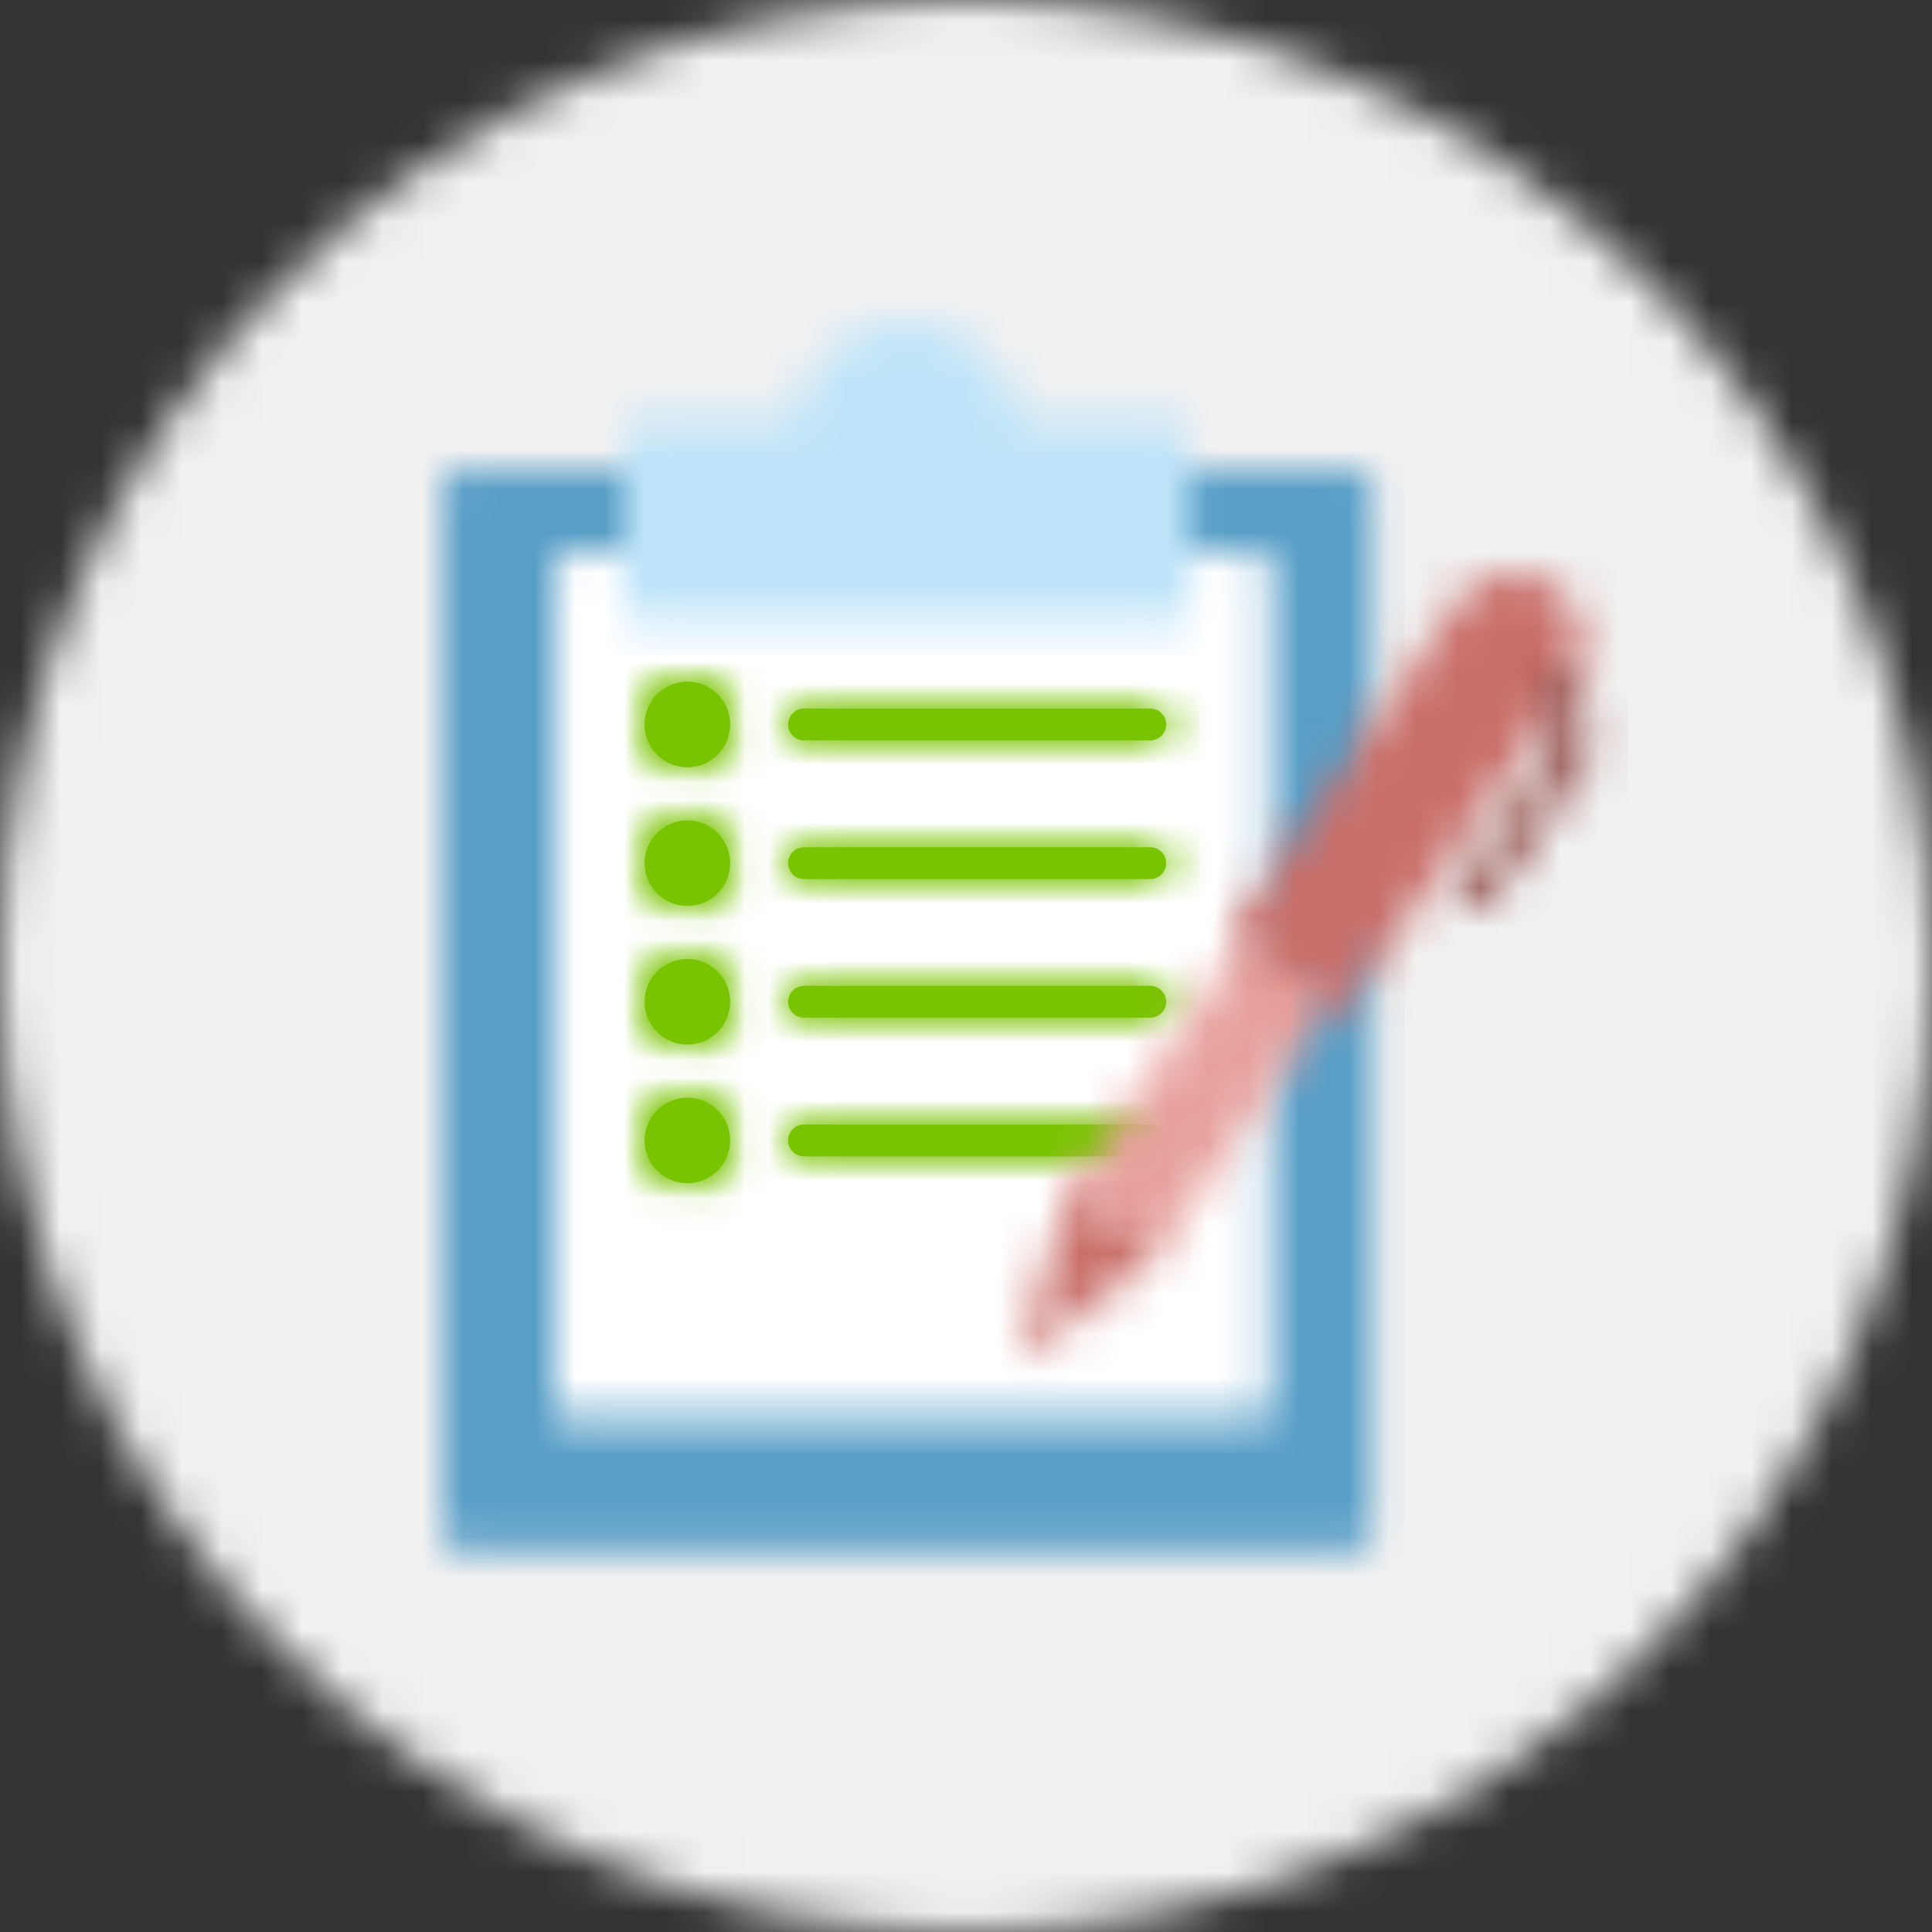 <?xml version="1.0" encoding="UTF-8"?>
<svg width="48px" height="48px" viewBox="0 0 48 48" version="1.1" xmlns="http://www.w3.org/2000/svg" xmlns:xlink="http://www.w3.org/1999/xlink">
    <rect x="0" y="0" width="48" height="48" fill="#333333" stroke="none"/>
    <title>Group 124</title>
    <defs>
        <path d="M0,24 C0,37.255 10.745,48 24,48 L24,48 C37.255,48 48,37.255 48,24 L48,24 C48,10.745 37.255,0 24,0 L24,0 C10.745,0 0,10.745 0,24 L0,24 Z" id="path-1"></path>
        <path d="M0.395,0 C0.177,0 0,0.177 0,0.395 L0,0.395 L0,26.46 C0,26.678 0.177,26.855 0.395,26.855 L0.395,26.855 L22.681,26.855 C22.899,26.855 23.077,26.678 23.077,26.46 L23.077,26.46 L23.077,0.395 C23.077,0.177 22.899,0 22.681,0 L22.681,0 L0.395,0 Z" id="path-3"></path>
        <path d="M0.396,0 C0.177,0 0,0.178 0,0.396 L0,0.396 L0,21.172 C0,21.391 0.177,21.567 0.396,21.567 L0.396,21.567 L17.42,21.567 C17.638,21.567 17.816,21.391 17.816,21.172 L17.816,21.172 L17.816,0.396 C17.816,0.178 17.638,0 17.42,0 L17.42,0 L0.396,0 Z" id="path-5"></path>
        <path d="M4.214,2.455 L0.396,2.455 C0.178,2.455 0,2.633 0,2.851 L0,2.851 L0,7.068 C0,7.286 0.178,7.462 0.396,7.462 L0.396,7.462 L13.678,7.462 C13.896,7.462 14.074,7.286 14.074,7.068 L14.074,7.068 L14.074,2.851 C14.074,2.633 13.896,2.455 13.678,2.455 L13.678,2.455 L9.861,2.455 C9.667,1.07 8.475,0 7.037,0 L7.037,0 C5.599,0 4.407,1.07 4.214,2.455 L4.214,2.455 Z" id="path-7"></path>
        <path d="M0,1.065 C0,1.652 0.477,2.129 1.064,2.129 L1.064,2.129 C1.651,2.129 2.127,1.652 2.127,1.065 L2.127,1.065 C2.127,0.477 1.651,0 1.064,0 L1.064,0 C0.477,0 0,0.477 0,1.065 L0,1.065 Z" id="path-9"></path>
        <path d="M0,0.5 L8.601,0.5 L0,0.5 Z" id="path-11"></path>
        <path d="M0.395,0.104 C0.178,0.104 0,0.281 0,0.499 L0,0.499 C0,0.719 0.178,0.895 0.395,0.895 L0.395,0.895 L8.996,0.895 C9.214,0.895 9.392,0.719 9.392,0.499 L9.392,0.499 C9.392,0.281 9.214,0.104 8.996,0.104 L8.996,0.104 L0.395,0.104 Z" id="path-13"></path>
        <path d="M0,1.063 C0,1.651 0.477,2.127 1.064,2.127 L1.064,2.127 C1.651,2.127 2.127,1.651 2.127,1.063 L2.127,1.063 C2.127,0.476 1.651,0 1.064,0 L1.064,0 C0.477,0 0,0.476 0,1.063 L0,1.063 Z" id="path-15"></path>
        <path d="M0,0.5 L8.601,0.5 L0,0.5 Z" id="path-17"></path>
        <path d="M0.395,0.104 C0.178,0.104 0,0.281 0,0.499 L0,0.499 C0,0.719 0.178,0.895 0.395,0.895 L0.395,0.895 L8.996,0.895 C9.214,0.895 9.392,0.719 9.392,0.499 L9.392,0.499 C9.392,0.281 9.214,0.104 8.996,0.104 L8.996,0.104 L0.395,0.104 Z" id="path-19"></path>
        <path d="M0,1.063 C0,1.651 0.477,2.126 1.064,2.126 L1.064,2.126 C1.651,2.126 2.127,1.651 2.127,1.063 L2.127,1.063 C2.127,0.476 1.651,0 1.064,0 L1.064,0 C0.477,0 0,0.476 0,1.063 L0,1.063 Z" id="path-21"></path>
        <path d="M0,0.5 L8.601,0.5 L0,0.5 Z" id="path-23"></path>
        <path d="M0.395,0.104 C0.178,0.104 0,0.283 0,0.5 L0,0.5 C0,0.718 0.178,0.896 0.395,0.896 L0.395,0.896 L8.996,0.896 C9.214,0.896 9.392,0.718 9.392,0.5 L9.392,0.5 C9.392,0.283 9.214,0.104 8.996,0.104 L8.996,0.104 L0.395,0.104 Z" id="path-25"></path>
        <path d="M0,1.064 C0,1.65 0.477,2.127 1.064,2.127 L1.064,2.127 C1.651,2.127 2.127,1.65 2.127,1.064 L2.127,1.064 C2.127,0.476 1.651,-5.68434189e-14 1.064,-5.68434189e-14 L1.064,-5.68434189e-14 C0.477,-5.68434189e-14 0,0.476 0,1.064 L0,1.064 Z" id="path-27"></path>
        <path d="M0,0.5 L8.601,0.5 L0,0.5 Z" id="path-29"></path>
        <path d="M0.395,0.104 C0.178,0.104 0,0.281 0,0.499 L0,0.499 C0,0.718 0.178,0.895 0.395,0.895 L0.395,0.895 L8.996,0.895 C9.214,0.895 9.392,0.718 9.392,0.499 L9.392,0.499 C9.392,0.281 9.214,0.104 8.996,0.104 L8.996,0.104 L0.395,0.104 Z" id="path-31"></path>
        <path d="M4.572,0.17 L0.07,6.697 C0.011,6.783 -0.013,6.89 0.006,6.992 L0.006,6.992 C0.026,7.096 0.084,7.187 0.172,7.247 L0.172,7.247 L1.732,8.324 C1.802,8.371 1.88,8.393 1.957,8.393 L1.957,8.393 C2.082,8.393 2.206,8.334 2.282,8.222 L2.282,8.222 L6.784,1.696 C6.843,1.61 6.867,1.504 6.848,1.401 L6.848,1.401 C6.829,1.298 6.77,1.207 6.683,1.147 L6.683,1.147 L5.122,0.07 C5.053,0.023 4.974,0 4.897,0 L4.897,0 C4.772,0 4.648,0.059 4.572,0.17 L4.572,0.17 Z" id="path-33"></path>
        <path d="M6.61,0.028 C6.159,0.111 5.768,0.364 5.508,0.741 L5.508,0.741 L0.07,8.625 C0.01,8.712 -0.012,8.818 0.007,8.92 L0.007,8.92 C0.025,9.024 0.085,9.116 0.171,9.175 L0.171,9.175 L2.34,10.671 C2.409,10.719 2.487,10.741 2.564,10.741 L2.564,10.741 C2.69,10.741 2.814,10.682 2.89,10.57 L2.89,10.57 L8.329,2.686 C8.865,1.91 8.669,0.839 7.891,0.304 L7.891,0.304 C7.602,0.104 7.266,0 6.922,0 L6.922,0 C6.819,0 6.714,0.01 6.61,0.028 L6.61,0.028 Z" id="path-35"></path>
        <path d="M2.108,0.032 C1.908,0.12 1.816,0.352 1.902,0.553 L1.902,0.553 L2.495,1.921 L0.071,5.436 C-0.054,5.616 -0.008,5.862 0.171,5.986 L0.171,5.986 C0.24,6.033 0.318,6.055 0.395,6.055 L0.395,6.055 C0.522,6.055 0.645,5.996 0.721,5.884 L0.721,5.884 L3.27,2.19 C3.348,2.076 3.362,1.932 3.308,1.808 L3.308,1.808 L2.628,0.238 C2.564,0.089 2.418,5.68434189e-14 2.265,5.68434189e-14 L2.265,5.68434189e-14 C2.213,5.68434189e-14 2.16,0.011 2.108,0.032 L2.108,0.032 Z" id="path-37"></path>
        <polygon id="path-39" points="0 4.169 3.456 1.527 1.243 0"></polygon>
    </defs>
    <g id="Page-1" stroke="none" stroke-width="1" fill="none" fill-rule="evenodd">
        <g id="pictos-nouvelle-identité" transform="translate(-636, -99)">
            <g id="Group-124" transform="translate(636, 99)">
                <g id="Group-3">
                    <mask id="mask-2" fill="white">
                        <use xlink:href="#path-1"></use>
                    </mask>
                    <g id="Clip-2"></g>
                    <polygon id="Fill-1" fill="#F1F1F1" mask="url(#mask-2)" points="-1 49 49 49 49 -1 -1 -1"></polygon>
                </g>
                <g id="Group-2" transform="translate(11, 8)">
                    <g id="Group-6" transform="translate(0, 3.668)">
                        <mask id="mask-4" fill="white">
                            <use xlink:href="#path-3"></use>
                        </mask>
                        <g id="Clip-5"></g>
                        <polygon id="Fill-4" fill="#589EC7" mask="url(#mask-4)" points="-0.823 27.678 23.899 27.678 23.899 -0.823 -0.823 -0.823"></polygon>
                    </g>
                    <g id="Group-9" transform="translate(2.783, 5.712)">
                        <mask id="mask-6" fill="white">
                            <use xlink:href="#path-5"></use>
                        </mask>
                        <g id="Clip-8"></g>
                        <polygon id="Fill-7" fill="#FFFFFF" mask="url(#mask-6)" points="-0.822 22.39 18.638 22.39 18.638 -0.822 -0.822 -0.822"></polygon>
                    </g>
                    <g id="Group-12" transform="translate(4.501, 0)">
                        <mask id="mask-8" fill="white">
                            <use xlink:href="#path-7"></use>
                        </mask>
                        <g id="Clip-11"></g>
                        <polygon id="Fill-10" fill="#BEE4F9" mask="url(#mask-8)" points="-0.822 8.285 14.895 8.285 14.895 -0.822 -0.822 -0.822"></polygon>
                    </g>
                    <path d="M7.141,9.999 C7.141,10.586 6.665,11.063 6.078,11.063 C5.49,11.063 5.014,10.586 5.014,9.999 C5.014,9.412 5.49,8.935 6.078,8.935 C6.665,8.935 7.141,9.412 7.141,9.999" id="Fill-13" fill="#78C400"></path>
                    <g id="Group-18" transform="translate(5.014, 8.935)">
                        <mask id="mask-10" fill="white">
                            <use xlink:href="#path-9"></use>
                        </mask>
                        <g id="Clip-16"></g>
                        <polygon id="Fill-15" fill="#78C400" mask="url(#mask-10)" points="-43.465 275.483 264.966 275.483 264.966 -695.87 -43.465 -695.87"></polygon>
                        <polygon id="Fill-17" fill="#78C400" mask="url(#mask-10)" points="-0.822 2.951 2.95 2.951 2.95 -0.822 -0.822 -0.822"></polygon>
                    </g>
                    <g id="Group-21" transform="translate(8.977, 9.5)">
                        <mask id="mask-12" fill="white">
                            <use xlink:href="#path-11"></use>
                        </mask>
                        <g id="Clip-20"></g>
                        <polygon id="Fill-19" fill="#25F225" mask="url(#mask-12)" points="-0.823 1.322 9.423 1.322 9.423 -0.323 -0.823 -0.323"></polygon>
                    </g>
                    <path d="M17.577,10.395 L8.976,10.395 C8.758,10.395 8.581,10.218 8.581,9.999 C8.581,9.781 8.758,9.604 8.976,9.604 L17.577,9.604 C17.795,9.604 17.973,9.781 17.973,9.999 C17.973,10.218 17.795,10.395 17.577,10.395" id="Fill-22" fill="#78C400"></path>
                    <g id="Group-27" transform="translate(8.581, 9.499)">
                        <mask id="mask-14" fill="white">
                            <use xlink:href="#path-13"></use>
                        </mask>
                        <g id="Clip-25"></g>
                        <polygon id="Fill-24" fill="#78C400" mask="url(#mask-14)" points="-47.032 274.918 261.399 274.918 261.399 -696.434 -47.032 -696.434"></polygon>
                        <polygon id="Fill-26" fill="#78C400" mask="url(#mask-14)" points="-0.822 1.718 10.214 1.718 10.214 -0.718 -0.822 -0.718"></polygon>
                    </g>
                    <path d="M7.141,13.444 C7.141,14.031 6.665,14.507 6.078,14.507 C5.49,14.507 5.014,14.031 5.014,13.444 C5.014,12.857 5.49,12.381 6.078,12.381 C6.665,12.381 7.141,12.857 7.141,13.444" id="Fill-28" fill="#78C400"></path>
                    <g id="Group-33" transform="translate(5.014, 12.381)">
                        <mask id="mask-16" fill="white">
                            <use xlink:href="#path-15"></use>
                        </mask>
                        <g id="Clip-31"></g>
                        <polygon id="Fill-30" fill="#78C400" mask="url(#mask-16)" points="-43.465 272.037 264.966 272.037 264.966 -699.316 -43.465 -699.316"></polygon>
                        <polygon id="Fill-32" fill="#78C400" mask="url(#mask-16)" points="-0.822 2.949 2.95 2.949 2.95 -0.822 -0.822 -0.822"></polygon>
                    </g>
                    <g id="Group-36" transform="translate(8.977, 12.944)">
                        <mask id="mask-18" fill="white">
                            <use xlink:href="#path-17"></use>
                        </mask>
                        <g id="Clip-35"></g>
                        <polygon id="Fill-34" fill="#25F225" mask="url(#mask-18)" points="-0.823 1.323 9.423 1.323 9.423 -0.322 -0.823 -0.322"></polygon>
                    </g>
                    <path d="M17.577,13.84 L8.976,13.84 C8.758,13.84 8.581,13.663 8.581,13.444 C8.581,13.226 8.758,13.049 8.976,13.049 L17.577,13.049 C17.795,13.049 17.973,13.226 17.973,13.444 C17.973,13.663 17.795,13.84 17.577,13.84" id="Fill-37" fill="#78C400"></path>
                    <g id="Group-42" transform="translate(8.581, 12.944)">
                        <mask id="mask-20" fill="white">
                            <use xlink:href="#path-19"></use>
                        </mask>
                        <g id="Clip-40"></g>
                        <polygon id="Fill-39" fill="#78C400" mask="url(#mask-20)" points="-47.032 271.474 261.399 271.474 261.399 -699.88 -47.032 -699.88"></polygon>
                        <polygon id="Fill-41" fill="#78C400" mask="url(#mask-20)" points="-0.822 1.718 10.214 1.718 10.214 -0.718 -0.822 -0.718"></polygon>
                    </g>
                    <path d="M7.141,16.889 C7.141,17.476 6.665,17.952 6.078,17.952 C5.49,17.952 5.014,17.476 5.014,16.889 C5.014,16.302 5.49,15.825 6.078,15.825 C6.665,15.825 7.141,16.302 7.141,16.889" id="Fill-43" fill="#78C400"></path>
                    <g id="Group-48" transform="translate(5.014, 15.826)">
                        <mask id="mask-22" fill="white">
                            <use xlink:href="#path-21"></use>
                        </mask>
                        <g id="Clip-46"></g>
                        <polygon id="Fill-45" fill="#78C400" mask="url(#mask-22)" points="-43.465 268.592 264.966 268.592 264.966 -702.761 -43.465 -702.761"></polygon>
                        <polygon id="Fill-47" fill="#78C400" mask="url(#mask-22)" points="-0.822 2.949 2.95 2.949 2.95 -0.823 -0.822 -0.823"></polygon>
                    </g>
                    <g id="Group-51" transform="translate(8.977, 16.389)">
                        <mask id="mask-24" fill="white">
                            <use xlink:href="#path-23"></use>
                        </mask>
                        <g id="Clip-50"></g>
                        <polygon id="Fill-49" fill="#25F225" mask="url(#mask-24)" points="-0.823 1.323 9.423 1.323 9.423 -0.322 -0.823 -0.322"></polygon>
                    </g>
                    <path d="M17.577,17.284 L8.976,17.284 C8.758,17.284 8.581,17.107 8.581,16.889 C8.581,16.671 8.758,16.493 8.976,16.493 L17.577,16.493 C17.795,16.493 17.973,16.671 17.973,16.889 C17.973,17.107 17.795,17.284 17.577,17.284" id="Fill-52" fill="#78C400"></path>
                    <g id="Group-57" transform="translate(8.581, 16.389)">
                        <mask id="mask-26" fill="white">
                            <use xlink:href="#path-25"></use>
                        </mask>
                        <g id="Clip-55"></g>
                        <polygon id="Fill-54" fill="#78C400" mask="url(#mask-26)" points="-47.032 268.029 261.399 268.029 261.399 -703.324 -47.032 -703.324"></polygon>
                        <polygon id="Fill-56" fill="#78C400" mask="url(#mask-26)" points="-0.822 1.718 10.214 1.718 10.214 -0.718 -0.822 -0.718"></polygon>
                    </g>
                    <path d="M7.141,20.334 C7.141,20.921 6.665,21.397 6.078,21.397 C5.49,21.397 5.014,20.921 5.014,20.334 C5.014,19.747 5.49,19.271 6.078,19.271 C6.665,19.271 7.141,19.747 7.141,20.334" id="Fill-58" fill="#78C400"></path>
                    <g id="Group-63" transform="translate(5.014, 19.271)">
                        <mask id="mask-28" fill="white">
                            <use xlink:href="#path-27"></use>
                        </mask>
                        <g id="Clip-61"></g>
                        <polygon id="Fill-60" fill="#78C400" mask="url(#mask-28)" points="-43.465 265.147 264.966 265.147 264.966 -706.206 -43.465 -706.206"></polygon>
                        <polygon id="Fill-62" fill="#78C400" mask="url(#mask-28)" points="-0.822 2.949 2.95 2.949 2.95 -0.822 -0.822 -0.822"></polygon>
                    </g>
                    <g id="Group-66" transform="translate(8.977, 19.835)">
                        <mask id="mask-30" fill="white">
                            <use xlink:href="#path-29"></use>
                        </mask>
                        <g id="Clip-65"></g>
                        <polygon id="Fill-64" fill="#25F225" mask="url(#mask-30)" points="-0.823 1.322 9.423 1.322 9.423 -0.323 -0.823 -0.323"></polygon>
                    </g>
                    <path d="M17.577,20.73 L8.976,20.73 C8.758,20.73 8.581,20.553 8.581,20.334 C8.581,20.116 8.758,19.939 8.976,19.939 L17.577,19.939 C17.795,19.939 17.973,20.116 17.973,20.334 C17.973,20.553 17.795,20.73 17.577,20.73" id="Fill-67" fill="#78C400"></path>
                    <g id="Group-72" transform="translate(8.581, 19.834)">
                        <mask id="mask-32" fill="white">
                            <use xlink:href="#path-31"></use>
                        </mask>
                        <g id="Clip-70"></g>
                        <polygon id="Fill-69" fill="#78C400" mask="url(#mask-32)" points="-47.032 264.584 261.399 264.584 261.399 -706.769 -47.032 -706.769"></polygon>
                        <polygon id="Fill-71" fill="#78C400" mask="url(#mask-32)" points="-0.822 1.718 10.214 1.718 10.214 -0.719 -0.822 -0.719"></polygon>
                    </g>
                    <g id="Group-75" transform="translate(15.498, 14.913)">
                        <mask id="mask-34" fill="white">
                            <use xlink:href="#path-33"></use>
                        </mask>
                        <g id="Clip-74"></g>
                        <polygon id="Fill-73" fill="#E7A29E" mask="url(#mask-34)" points="-0.835 9.216 7.689 9.216 7.689 -0.877 -0.835 -0.877"></polygon>
                    </g>
                    <g id="Group-78" transform="translate(19.696, 6.249)">
                        <mask id="mask-36" fill="white">
                            <use xlink:href="#path-35"></use>
                        </mask>
                        <g id="Clip-77"></g>
                        <polygon id="Fill-76" fill="#C96E69" mask="url(#mask-36)" points="-0.835 11.564 9.687 11.564 9.687 -0.876 -0.835 -0.876"></polygon>
                    </g>
                    <g id="Group-81" transform="translate(25.265, 8.56)">
                        <mask id="mask-38" fill="white">
                            <use xlink:href="#path-37"></use>
                        </mask>
                        <g id="Clip-80"></g>
                        <polygon id="Fill-79" fill="#914B47" mask="url(#mask-38)" points="-0.876 6.878 4.184 6.878 4.184 -0.877 -0.876 -0.877"></polygon>
                    </g>
                    <g id="Group-84" transform="translate(14.321, 21.622)">
                        <mask id="mask-40" fill="white">
                            <use xlink:href="#path-39"></use>
                        </mask>
                        <g id="Clip-83"></g>
                        <polygon id="Fill-82" fill="#C96E69" mask="url(#mask-40)" points="-0.822 4.992 4.279 4.992 4.279 -0.823 -0.822 -0.823"></polygon>
                    </g>
                </g>
            </g>
        </g>
    </g>
</svg>